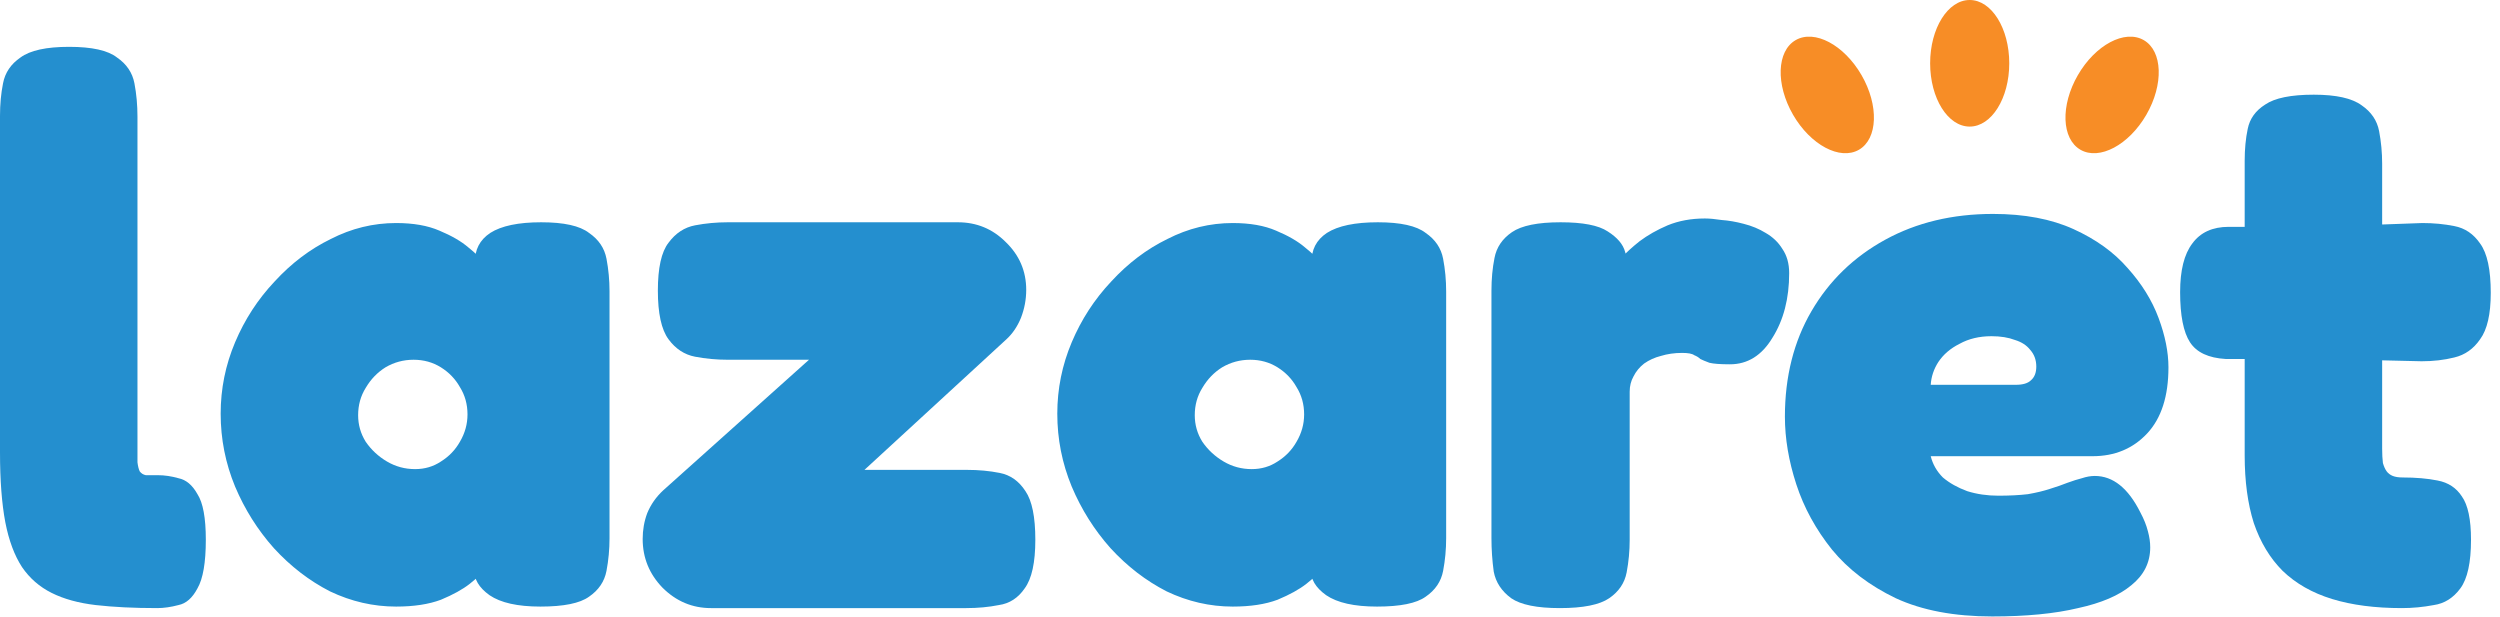 <svg width="158" height="39" viewBox="0 0 158 39" fill="none" xmlns="http://www.w3.org/2000/svg">
<path d="M151.8 38.432C150.104 38.432 148.632 38.24 147.384 37.856C146.136 37.472 145.096 36.88 144.264 36.08C143.464 35.28 142.856 34.272 142.44 33.056C142.056 31.84 141.864 30.416 141.864 28.784V10.16C141.864 9.424 141.928 8.752 142.056 8.144C142.184 7.504 142.552 6.992 143.16 6.608C143.768 6.192 144.792 5.984 146.232 5.984C147.64 5.984 148.648 6.208 149.256 6.656C149.864 7.072 150.232 7.616 150.36 8.288C150.488 8.96 150.552 9.648 150.552 10.352V28.352C150.552 28.704 150.568 29.008 150.6 29.264C150.664 29.488 150.744 29.664 150.84 29.792C150.936 29.92 151.064 30.016 151.224 30.08C151.384 30.144 151.592 30.176 151.848 30.176C152.68 30.176 153.416 30.24 154.056 30.368C154.728 30.496 155.24 30.832 155.592 31.376C155.976 31.92 156.168 32.832 156.168 34.112C156.168 35.552 155.944 36.576 155.496 37.184C155.048 37.792 154.488 38.144 153.816 38.24C153.144 38.368 152.472 38.432 151.8 38.432ZM140.856 14.336H146.472L153.096 14.096C153.8 14.096 154.472 14.16 155.112 14.288C155.784 14.416 156.328 14.784 156.744 15.392C157.192 16 157.416 17.04 157.416 18.512C157.416 19.856 157.192 20.832 156.744 21.44C156.328 22.048 155.784 22.432 155.112 22.592C154.472 22.752 153.784 22.832 153.048 22.832L146.952 22.688H140.664C139.576 22.624 138.824 22.272 138.408 21.632C137.992 20.992 137.784 19.936 137.784 18.464C137.784 17.088 138.04 16.064 138.552 15.392C139.064 14.688 139.832 14.336 140.856 14.336Z" fill="#248FCF"/>
<path d="M125.91 38.96C123.51 38.96 121.478 38.576 119.814 37.808C118.15 37.008 116.806 35.984 115.782 34.736C114.758 33.456 114.006 32.08 113.526 30.608C113.046 29.136 112.806 27.712 112.806 26.336C112.806 23.808 113.366 21.584 114.486 19.664C115.606 17.744 117.158 16.24 119.142 15.152C121.126 14.064 123.398 13.52 125.958 13.52C127.942 13.52 129.638 13.84 131.046 14.48C132.454 15.12 133.59 15.936 134.454 16.928C135.35 17.92 136.006 18.976 136.422 20.096C136.838 21.216 137.046 22.256 137.046 23.216C137.046 25.04 136.598 26.432 135.702 27.392C134.806 28.352 133.654 28.832 132.246 28.832H122.022C122.15 29.344 122.406 29.792 122.79 30.176C123.206 30.528 123.718 30.816 124.326 31.04C124.934 31.232 125.59 31.328 126.294 31.328C126.998 31.328 127.622 31.296 128.166 31.232C128.71 31.136 129.174 31.024 129.558 30.896C129.974 30.768 130.342 30.64 130.662 30.512C131.014 30.384 131.318 30.288 131.574 30.224C131.862 30.128 132.134 30.08 132.39 30.08C132.966 30.08 133.494 30.272 133.974 30.656C134.454 31.04 134.886 31.616 135.27 32.384C135.494 32.8 135.654 33.2 135.75 33.584C135.846 33.936 135.894 34.272 135.894 34.592C135.894 35.552 135.494 36.352 134.694 36.992C133.926 37.632 132.806 38.112 131.334 38.432C129.862 38.784 128.054 38.96 125.91 38.96ZM122.022 24.32H127.398C127.846 24.32 128.166 24.224 128.358 24.032C128.582 23.84 128.694 23.552 128.694 23.168C128.694 22.752 128.566 22.4 128.31 22.112C128.086 21.824 127.766 21.616 127.35 21.488C126.934 21.328 126.438 21.248 125.862 21.248C125.094 21.248 124.422 21.408 123.846 21.728C123.27 22.016 122.822 22.4 122.502 22.88C122.214 23.328 122.054 23.808 122.022 24.32Z" fill="#248FCF"/>
<path d="M98.58 38.432C97.14 38.432 96.116 38.224 95.508 37.808C94.9 37.36 94.532 36.8 94.404 36.128C94.308 35.424 94.26 34.72 94.26 34.016V18.368C94.26 17.632 94.324 16.944 94.452 16.304C94.58 15.632 94.948 15.088 95.556 14.672C96.164 14.256 97.188 14.048 98.628 14.048C100.036 14.048 101.028 14.24 101.604 14.624C102.212 15.008 102.58 15.44 102.708 15.92C102.836 16.368 102.9 16.72 102.9 16.976L102.132 16.688C102.132 16.688 102.26 16.544 102.516 16.256C102.772 15.968 103.14 15.632 103.62 15.248C104.132 14.864 104.724 14.528 105.396 14.24C106.1 13.952 106.884 13.808 107.748 13.808C108.036 13.808 108.388 13.84 108.804 13.904C109.252 13.936 109.716 14.016 110.196 14.144C110.708 14.272 111.172 14.464 111.588 14.72C112.036 14.976 112.388 15.312 112.644 15.728C112.932 16.144 113.076 16.656 113.076 17.264C113.076 18.864 112.724 20.224 112.02 21.344C111.348 22.464 110.452 23.024 109.332 23.024C108.724 23.024 108.292 22.992 108.036 22.928C107.78 22.832 107.588 22.752 107.46 22.688C107.364 22.592 107.236 22.512 107.076 22.448C106.948 22.352 106.692 22.304 106.308 22.304C105.828 22.304 105.38 22.368 104.964 22.496C104.58 22.592 104.228 22.752 103.908 22.976C103.62 23.2 103.396 23.472 103.236 23.792C103.076 24.08 102.996 24.4 102.996 24.752V34.112C102.996 34.816 102.932 35.504 102.804 36.176C102.676 36.848 102.308 37.392 101.7 37.808C101.092 38.224 100.052 38.432 98.58 38.432Z" fill="#248FCF"/>
<path d="M87.029 38.336C85.589 38.336 84.517 38.096 83.813 37.616C83.141 37.136 82.821 36.592 82.853 35.984H83.525C83.365 36.208 83.045 36.512 82.565 36.896C82.117 37.248 81.509 37.584 80.741 37.904C79.973 38.192 79.029 38.336 77.909 38.336C76.469 38.336 75.077 38.016 73.733 37.376C72.421 36.704 71.237 35.792 70.181 34.64C69.157 33.488 68.341 32.192 67.733 30.752C67.125 29.28 66.821 27.744 66.821 26.144C66.821 24.576 67.125 23.072 67.733 21.632C68.341 20.192 69.173 18.912 70.229 17.792C71.285 16.64 72.469 15.744 73.781 15.104C75.093 14.432 76.469 14.096 77.909 14.096C78.997 14.096 79.909 14.256 80.645 14.576C81.413 14.896 82.021 15.248 82.469 15.632C82.949 16.016 83.269 16.336 83.429 16.592H82.901C82.869 15.792 83.189 15.168 83.861 14.72C84.565 14.272 85.637 14.048 87.077 14.048C88.517 14.048 89.525 14.272 90.101 14.72C90.709 15.136 91.077 15.68 91.205 16.352C91.333 17.024 91.397 17.712 91.397 18.416V34.016C91.397 34.72 91.333 35.408 91.205 36.08C91.077 36.752 90.709 37.296 90.101 37.712C89.525 38.128 88.501 38.336 87.029 38.336ZM79.109 29.648C79.717 29.648 80.261 29.488 80.741 29.168C81.253 28.848 81.653 28.432 81.941 27.92C82.261 27.376 82.421 26.8 82.421 26.192C82.421 25.552 82.261 24.976 81.941 24.464C81.653 23.952 81.253 23.536 80.741 23.216C80.229 22.896 79.653 22.736 79.013 22.736C78.373 22.736 77.781 22.896 77.237 23.216C76.725 23.536 76.309 23.968 75.989 24.512C75.669 25.024 75.509 25.6 75.509 26.24C75.509 26.848 75.669 27.408 75.989 27.92C76.341 28.432 76.789 28.848 77.333 29.168C77.877 29.488 78.469 29.648 79.109 29.648Z" fill="#248FCF"/>
<path d="M44.937 38.432C43.753 38.432 42.729 38 41.865 37.136C41.033 36.272 40.617 35.248 40.617 34.064C40.617 33.488 40.713 32.944 40.905 32.432C41.129 31.888 41.465 31.408 41.913 30.992L51.129 22.736H45.993C45.289 22.736 44.601 22.672 43.929 22.544C43.257 22.416 42.697 22.048 42.249 21.44C41.801 20.832 41.577 19.808 41.577 18.368C41.577 16.928 41.801 15.92 42.249 15.344C42.697 14.736 43.257 14.368 43.929 14.24C44.601 14.112 45.289 14.048 45.993 14.048H60.537C61.721 14.048 62.729 14.464 63.561 15.296C64.425 16.128 64.857 17.136 64.857 18.32C64.857 18.928 64.745 19.52 64.521 20.096C64.297 20.64 63.993 21.088 63.609 21.44L54.633 29.696H61.113C61.849 29.696 62.537 29.76 63.177 29.888C63.849 30.016 64.393 30.4 64.809 31.04C65.225 31.648 65.433 32.672 65.433 34.112C65.433 35.552 65.209 36.576 64.761 37.184C64.345 37.792 63.801 38.144 63.129 38.24C62.489 38.368 61.801 38.432 61.065 38.432H44.937Z" fill="#248FCF"/>
<path d="M34.154 38.336C32.714 38.336 31.642 38.096 30.938 37.616C30.266 37.136 29.946 36.592 29.978 35.984H30.65C30.49 36.208 30.17 36.512 29.69 36.896C29.242 37.248 28.634 37.584 27.866 37.904C27.098 38.192 26.154 38.336 25.034 38.336C23.594 38.336 22.202 38.016 20.858 37.376C19.546 36.704 18.362 35.792 17.306 34.64C16.282 33.488 15.466 32.192 14.858 30.752C14.25 29.28 13.946 27.744 13.946 26.144C13.946 24.576 14.25 23.072 14.858 21.632C15.466 20.192 16.298 18.912 17.354 17.792C18.41 16.64 19.594 15.744 20.906 15.104C22.218 14.432 23.594 14.096 25.034 14.096C26.122 14.096 27.034 14.256 27.77 14.576C28.538 14.896 29.146 15.248 29.594 15.632C30.074 16.016 30.394 16.336 30.554 16.592H30.026C29.994 15.792 30.314 15.168 30.986 14.72C31.69 14.272 32.762 14.048 34.202 14.048C35.642 14.048 36.65 14.272 37.226 14.72C37.834 15.136 38.202 15.68 38.33 16.352C38.458 17.024 38.522 17.712 38.522 18.416V34.016C38.522 34.72 38.458 35.408 38.33 36.08C38.202 36.752 37.834 37.296 37.226 37.712C36.65 38.128 35.626 38.336 34.154 38.336ZM26.234 29.648C26.842 29.648 27.386 29.488 27.866 29.168C28.378 28.848 28.778 28.432 29.066 27.92C29.386 27.376 29.546 26.8 29.546 26.192C29.546 25.552 29.386 24.976 29.066 24.464C28.778 23.952 28.378 23.536 27.866 23.216C27.354 22.896 26.778 22.736 26.138 22.736C25.498 22.736 24.906 22.896 24.362 23.216C23.85 23.536 23.434 23.968 23.114 24.512C22.794 25.024 22.634 25.6 22.634 26.24C22.634 26.848 22.794 27.408 23.114 27.92C23.466 28.432 23.914 28.848 24.458 29.168C25.002 29.488 25.594 29.648 26.234 29.648Z" fill="#248FCF"/>
<path d="M9.936 38.432C8.464 38.432 7.168 38.368 6.048 38.24C4.96 38.112 4.032 37.856 3.264 37.472C2.496 37.088 1.872 36.544 1.392 35.84C0.912 35.104 0.56 34.16 0.336 33.008C0.112 31.824 0 30.352 0 28.592V7.328C0 6.592 0.064 5.904 0.192 5.264C0.32 4.592 0.688 4.048 1.296 3.632C1.904 3.184 2.928 2.96 4.368 2.96C5.808 2.96 6.816 3.184 7.392 3.632C8 4.048 8.368 4.592 8.496 5.264C8.624 5.936 8.688 6.64 8.688 7.376V28.064C8.688 28.544 8.688 28.928 8.688 29.216C8.72 29.472 8.768 29.664 8.832 29.792C8.928 29.92 9.056 30 9.216 30.032C9.408 30.032 9.664 30.032 9.984 30.032C10.4 30.032 10.832 30.096 11.28 30.224C11.76 30.32 12.16 30.656 12.48 31.232C12.832 31.776 13.008 32.736 13.008 34.112C13.008 35.552 12.832 36.576 12.48 37.184C12.16 37.792 11.76 38.144 11.28 38.24C10.8 38.368 10.352 38.432 9.936 38.432Z" fill="#248FCF"/>
<ellipse cx="124.485" cy="4" rx="2.5" ry="4" fill="#F78D26"/>
<ellipse cx="115.485" cy="6" rx="2.5" ry="4" transform="rotate(-30 115.485 6)" fill="#F78D26"/>
<ellipse cx="133.485" cy="6" rx="2.5" ry="4" transform="rotate(30 133.485 6)" fill="#F78D26"/>
</svg>
